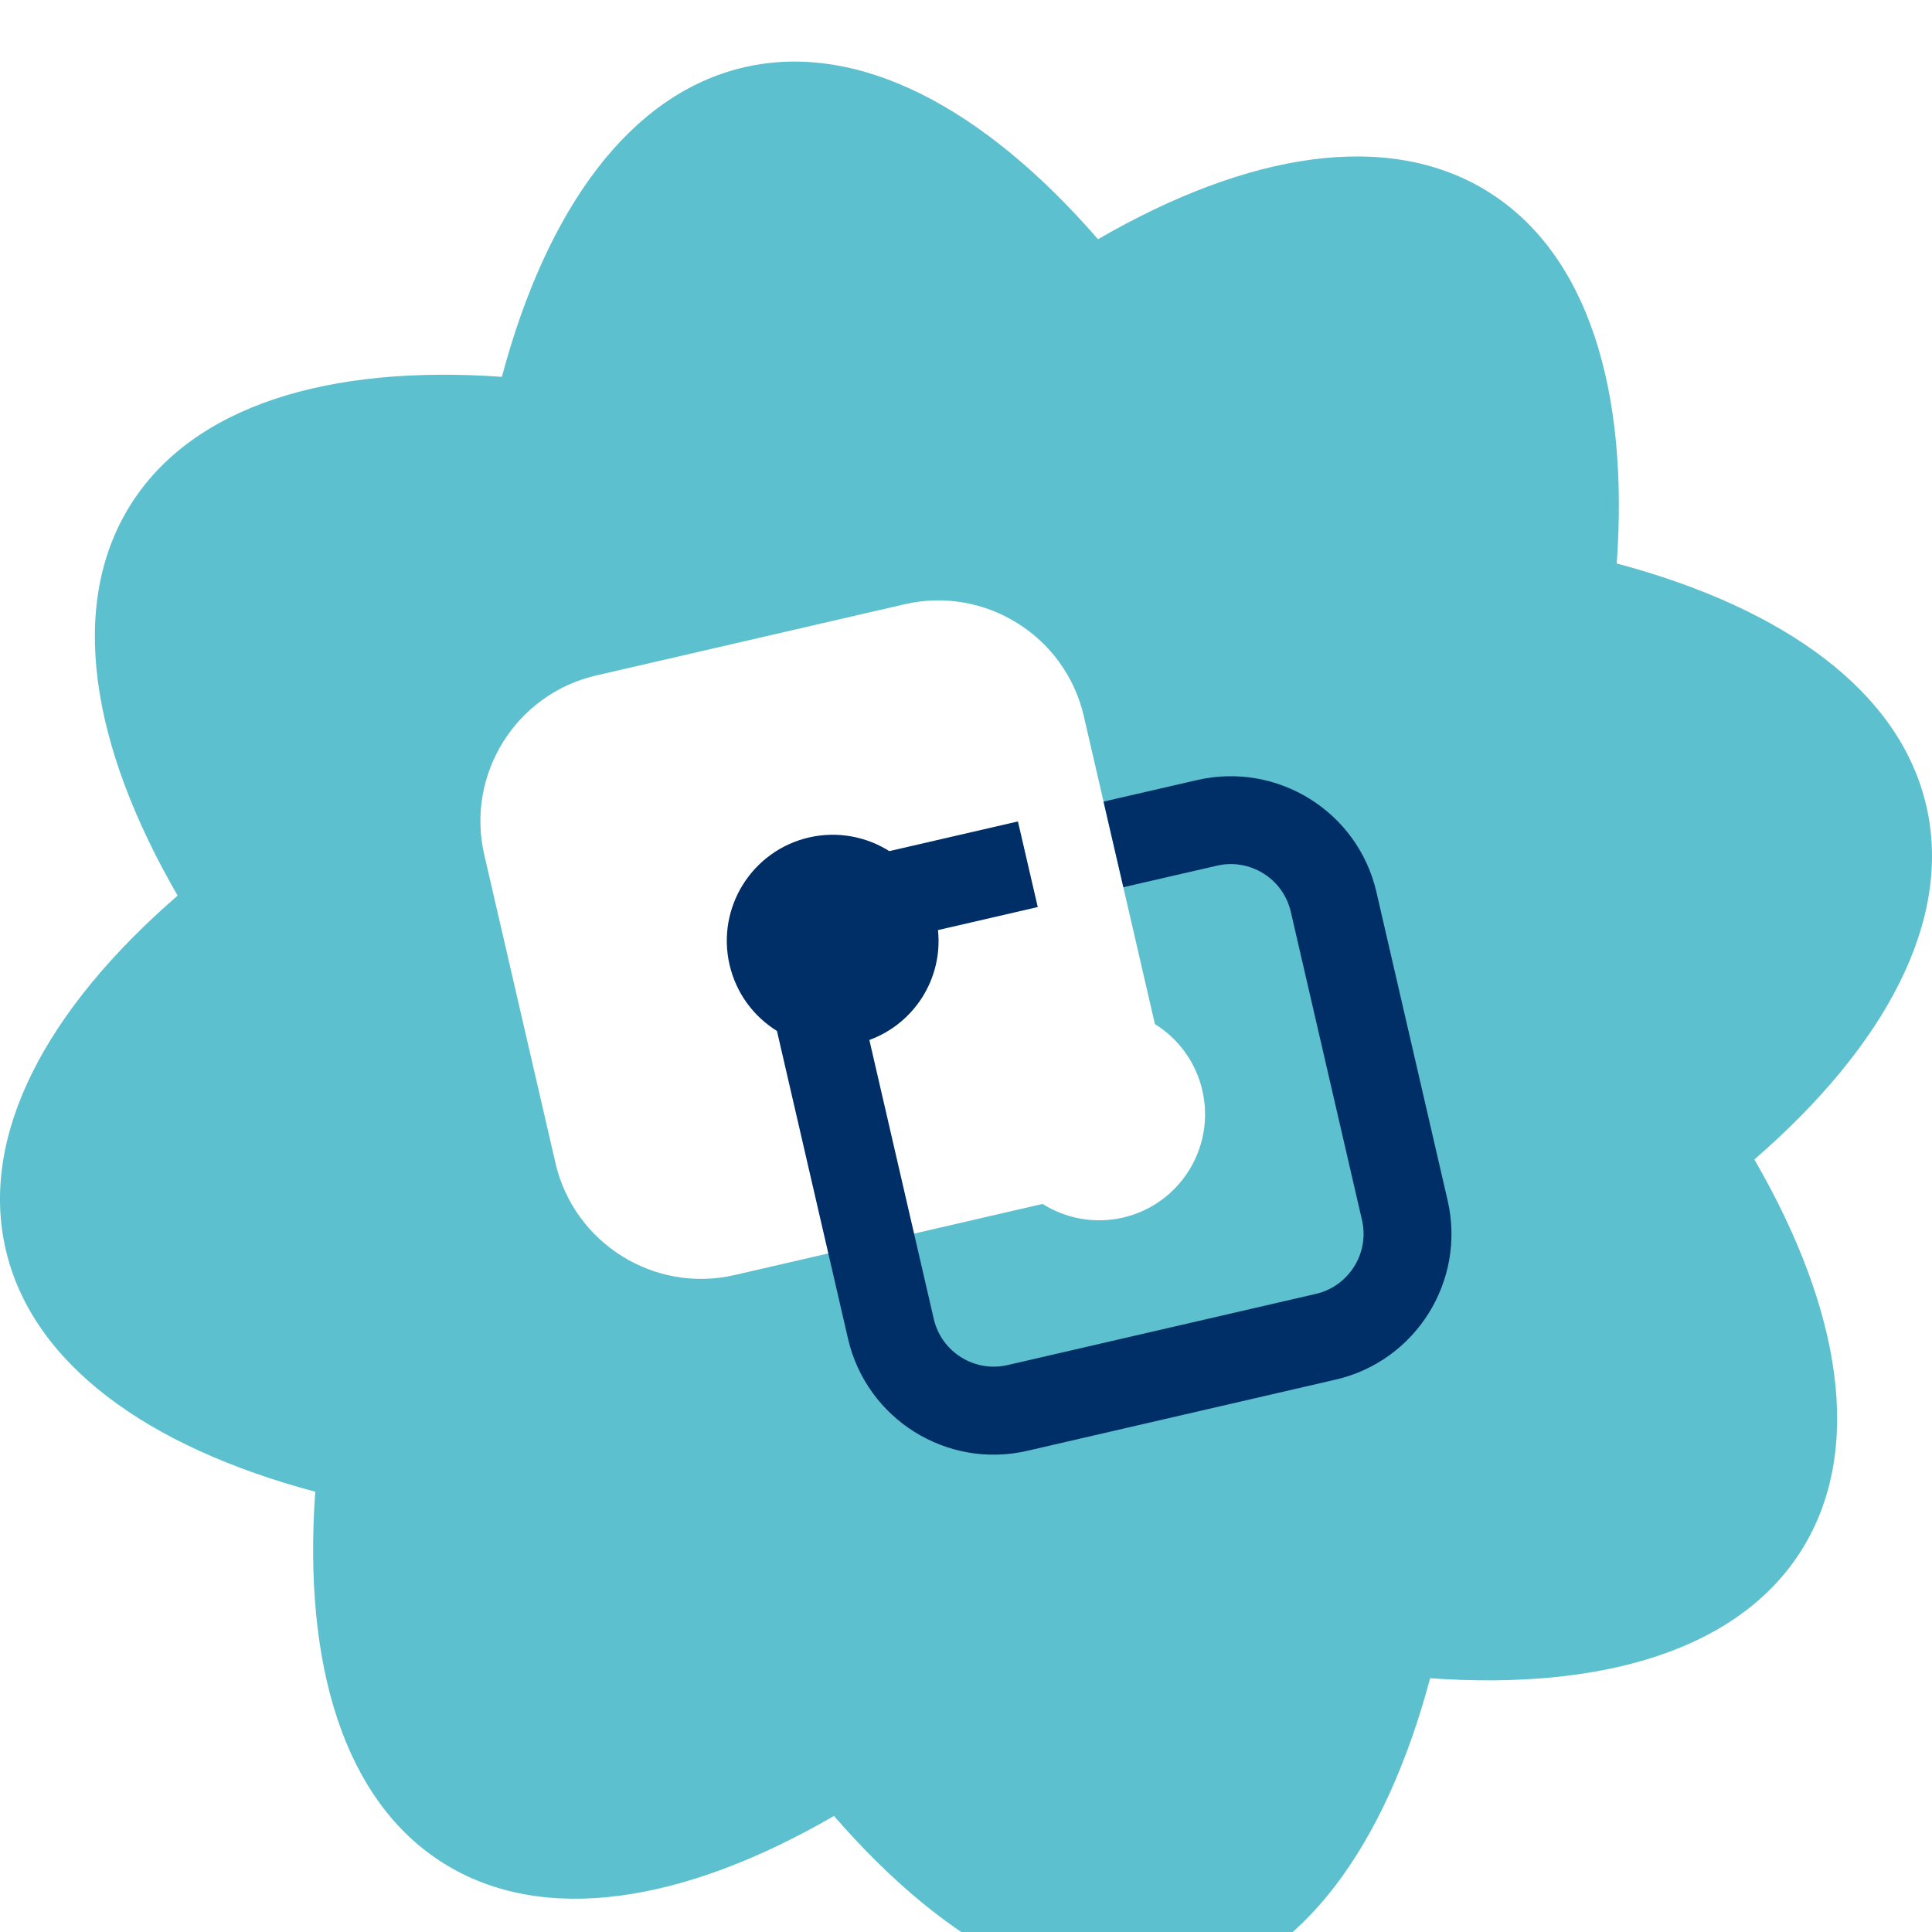 <?xml version="1.0" encoding="UTF-8"?>
<svg id="Logo" xmlns="http://www.w3.org/2000/svg" xmlns:xlink="http://www.w3.org/1999/xlink" viewBox="0 0 156.83 156.83">
  <defs>
    <filter id="drop-shadow-1">
      <feOffset dx="0" dy="5"/>
      <feGaussianBlur result="blur" stdDeviation="4"/>
      <feFlood flood-color="#000" flood-opacity=".6"/>
      <feComposite in2="blur" operator="in"/>
      <feComposite in="SourceGraphic"/>
    </filter>
  </defs>
  <g style="fill: none; filter: url(#drop-shadow-1);">
    <path d="m96.41,156.36c9.28-2.14,16.04-11.48,19.68-25.13,14.09,1,25.12-2.35,30.17-10.43s3.23-19.46-3.85-31.68c10.67-9.25,16.1-19.43,13.96-28.7s-11.48-16.04-25.13-19.68c1-14.09-2.35-25.12-10.43-30.17-8.08-5.05-19.46-3.23-31.68,3.85C79.88,3.75,69.7-1.68,60.42.46s-16.04,11.48-19.68,25.13c-14.09-1-25.12,2.35-30.17,10.43-5.05,8.08-3.23,19.46,3.85,31.68C3.75,76.95-1.68,87.13.46,96.41s11.48,16.04,25.13,19.68c-1,14.09,2.35,25.12,10.43,30.17s19.46,3.23,31.68-3.85c9.25,10.67,19.43,16.1,28.7,13.96h.01Z" style="fill: #5dc0cf;"/>
    <g>
      <path d="m93.75,78.13l-5.77-24.99c-1.5-6.52-8.03-10.6-14.55-9.09l-25.03,5.78c-6.52,1.5-10.6,8.03-9.09,14.55l5.78,25.03c1.51,6.52,8.03,10.6,14.55,9.09l24.99-5.77c1.87,1.18,4.2,1.64,6.52,1.11,4.63-1.07,7.52-5.69,6.45-10.33-.54-2.33-1.97-4.21-3.85-5.38Z" style="fill: #fff;"/>
      <path d="m97.18,58.32l-7.6,1.75,1.61,6.95,7.6-1.75c2.68-.62,5.37,1.06,5.99,3.74l5.78,25.03c.62,2.68-1.06,5.37-3.74,5.99l-25.03,5.78c-2.68.62-5.37-1.06-5.99-3.74l-5.23-22.65c3.68-1.35,5.98-5.02,5.57-8.92l8.1-1.87-1.61-6.95-10.44,2.41c-1.87-1.18-4.2-1.64-6.52-1.11-4.63,1.07-7.52,5.69-6.45,10.33.54,2.33,1.97,4.21,3.85,5.38l5.77,24.99c1.51,6.52,8.03,10.6,14.55,9.09l25.03-5.78c6.52-1.5,10.6-8.03,9.09-14.55l-5.78-25.03c-1.5-6.52-8.03-10.59-14.55-9.09Z" style="fill: #002e67;"/>
    </g>
  </g>
</svg>